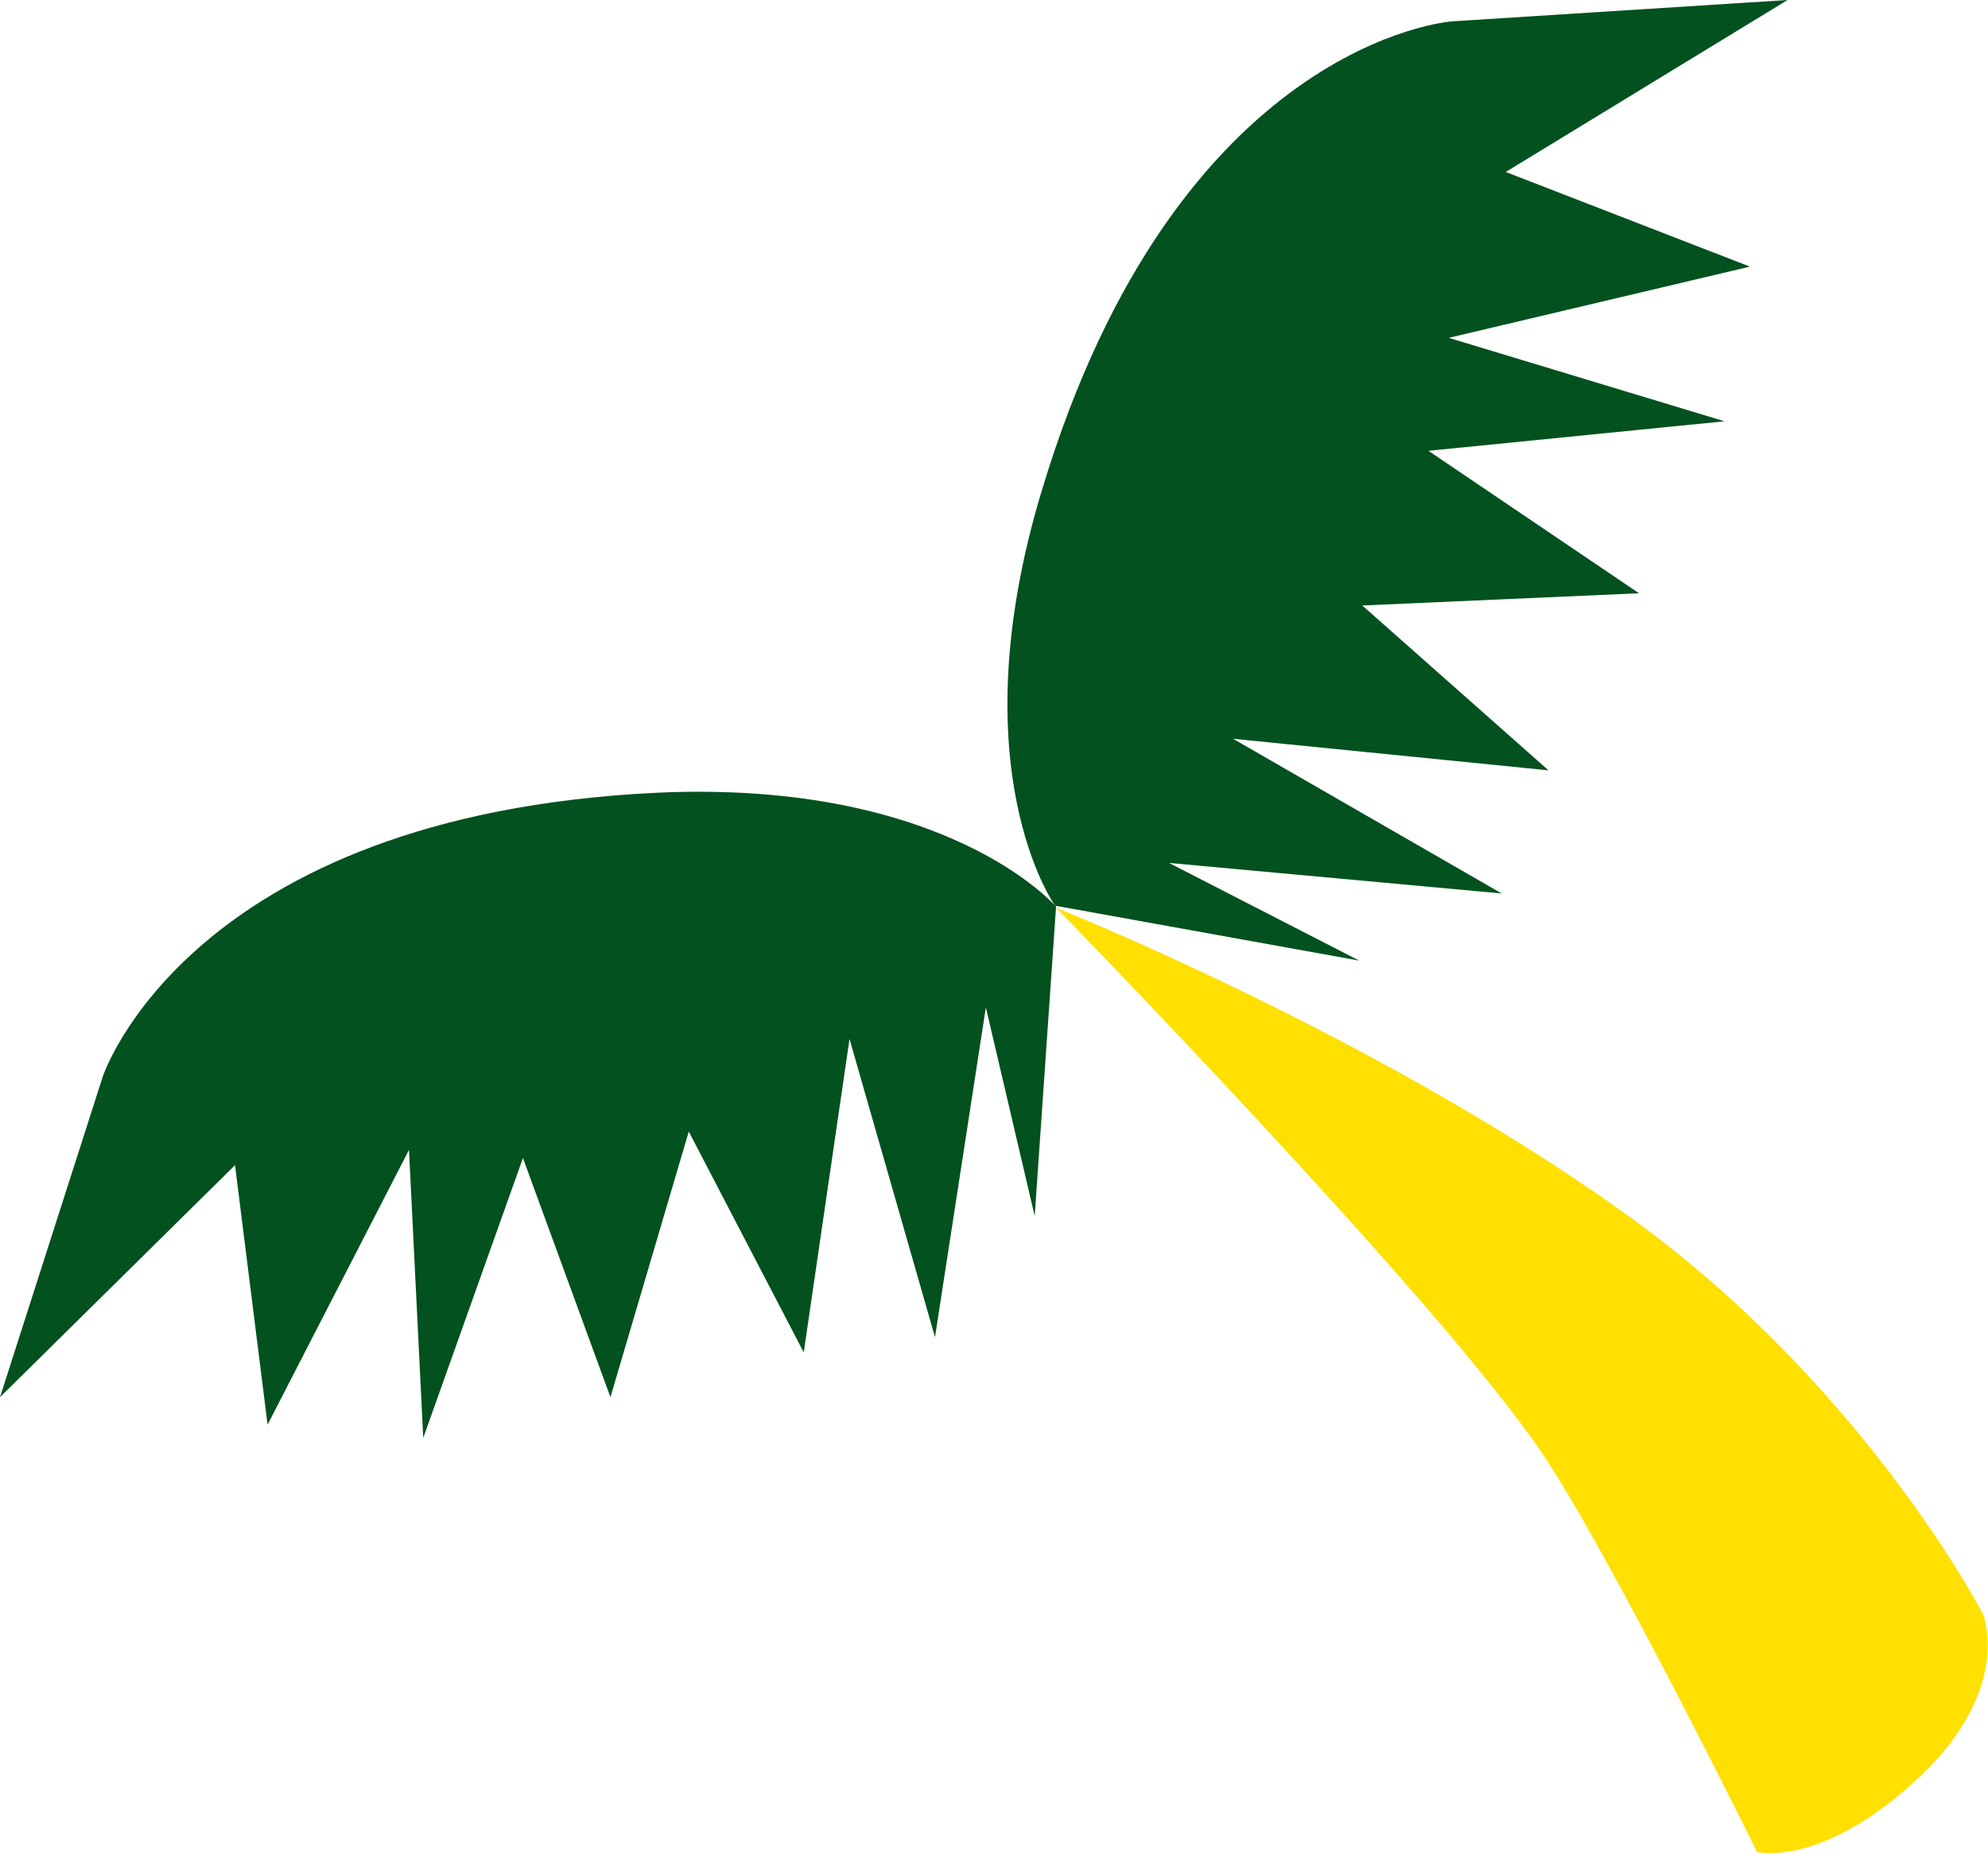 <svg version="1.0" id="palmTreeLeftGraphic" xmlns="http://www.w3.org/2000/svg" xmlns:xlink="http://www.w3.org/1999/xlink" x="0px" y="0px" viewBox="0 0 195.4 182.2" enable-background="new 0 0 195.4 182.2" xml:space="preserve"><g id="palmTreeLeft"><path fill="#FFE000" d="M194.9,158.6c0,0-11.1-21.4-33.2-37.9c-24.5-18.2-57.9-31.5-57.9-31.5s37.5,38.4,47.7,53.5c6.6,9.7,21.2,39.3,21.2,39.3s6.5,1.6,16.1-7.5C197.9,165.8,194.9,158.6,194.9,158.6z"/><path fill="#02511E" d="M103.8,89.1c0,0-10.7-12.5-39.2-11.2c-46.1,2.2-54.5,27.9-54.5,27.9L0,137.3l23.1-22.8l3.2,25.5l13.9-27l1.4,28.3l9.8-27.5l8.6,23.5l7.7-26.1L79,132.9l4.5-30.8l8.4,29.3l5-32.4l4.8,20.5L103.8,89.1z"/><path fill="#02511E" d="M103.7,89c0,0-9.6-13.4-1.3-40.8c13.3-44.2,40.3-46.1,40.3-46.1l33-2.1l-27.7,16.9l24,9.3l-29.6,7l27.1,8.2l-29.1,2.9l20.7,14l-27.2,1.2l18.3,16.2l-31-3.1l26.4,15.2l-32.7-3l18.7,9.6L103.7,89z"/></g></svg>